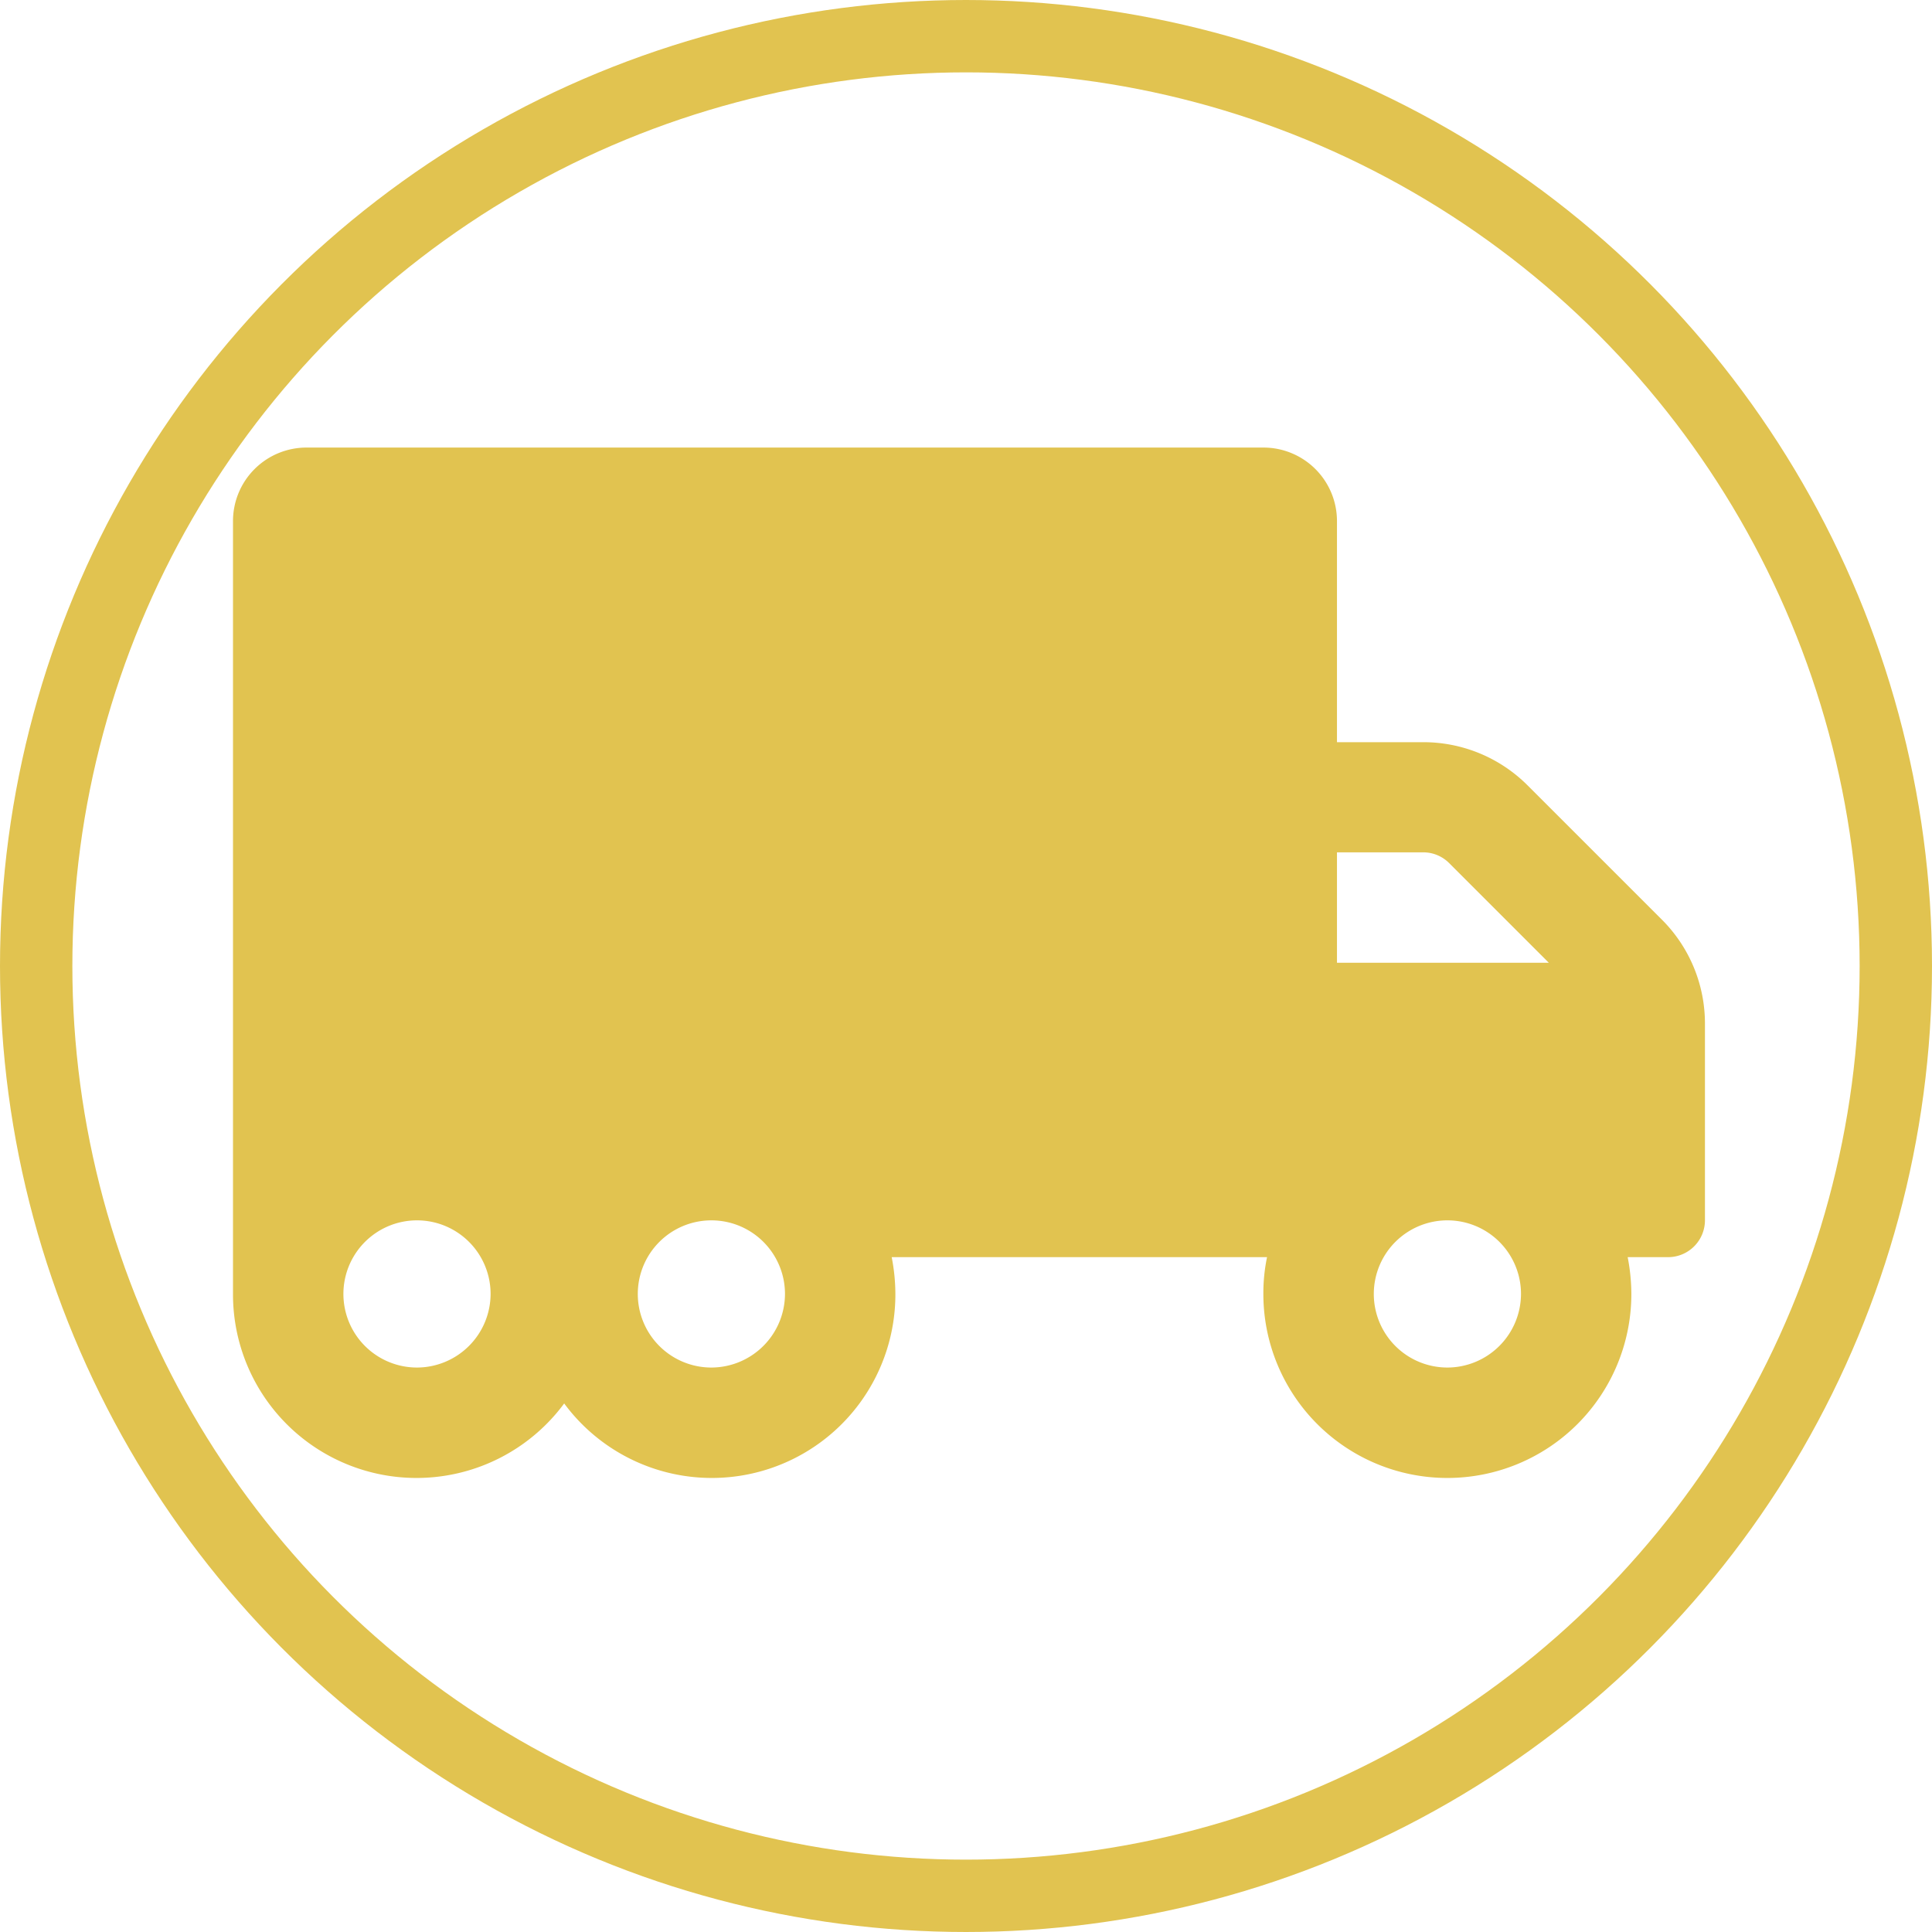 <svg xmlns="http://www.w3.org/2000/svg" width="267" height="267" viewBox="0 0 267 267">
  <g id="ICON_TRANSPORTE" data-name="ICON TRANSPORTE" transform="translate(-168 -326)">
    <g id="Elipse_7" data-name="Elipse 7" transform="translate(168 326)" fill="none" stroke="#e1c350" stroke-width="10">
      <circle cx="133.5" cy="133.5" r="133.5" stroke="none"/>
      <circle cx="133.5" cy="133.5" r="128.5" fill="none"/>
    </g>
    <path id="Icon_awesome-truck-moving" data-name="Icon awesome-truck-moving" d="M197.48,67.5,178.886,48.91a20.349,20.349,0,0,0-14.4-5.944H152.568V12.421A10.16,10.16,0,0,0,142.4,2.25H10.171A10.16,10.16,0,0,0,0,12.421v106.8a25.365,25.365,0,0,0,45.77,15.13,25.365,25.365,0,0,0,45.77-15.13,26.788,26.788,0,0,0-.509-5.086h51.873a24.428,24.428,0,0,0-.509,5.086,25.428,25.428,0,1,0,50.856,0,26.789,26.789,0,0,0-.509-5.086h5.594a5.1,5.1,0,0,0,5.086-5.086V81.871A20.276,20.276,0,0,0,197.48,67.5ZM25.428,129.39A10.171,10.171,0,1,1,35.6,119.219,10.2,10.2,0,0,1,25.428,129.39Zm40.685,0a10.171,10.171,0,1,1,10.171-10.171A10.2,10.2,0,0,1,66.113,129.39Zm86.455-71.2h11.919a5.049,5.049,0,0,1,3.592,1.494l13.763,13.763H152.568Zm15.257,71.2A10.171,10.171,0,1,1,178,119.219,10.2,10.2,0,0,1,167.825,129.39Z" transform="translate(200.2 385.603)" fill="#e1c350"/>
  </g>
</svg>
